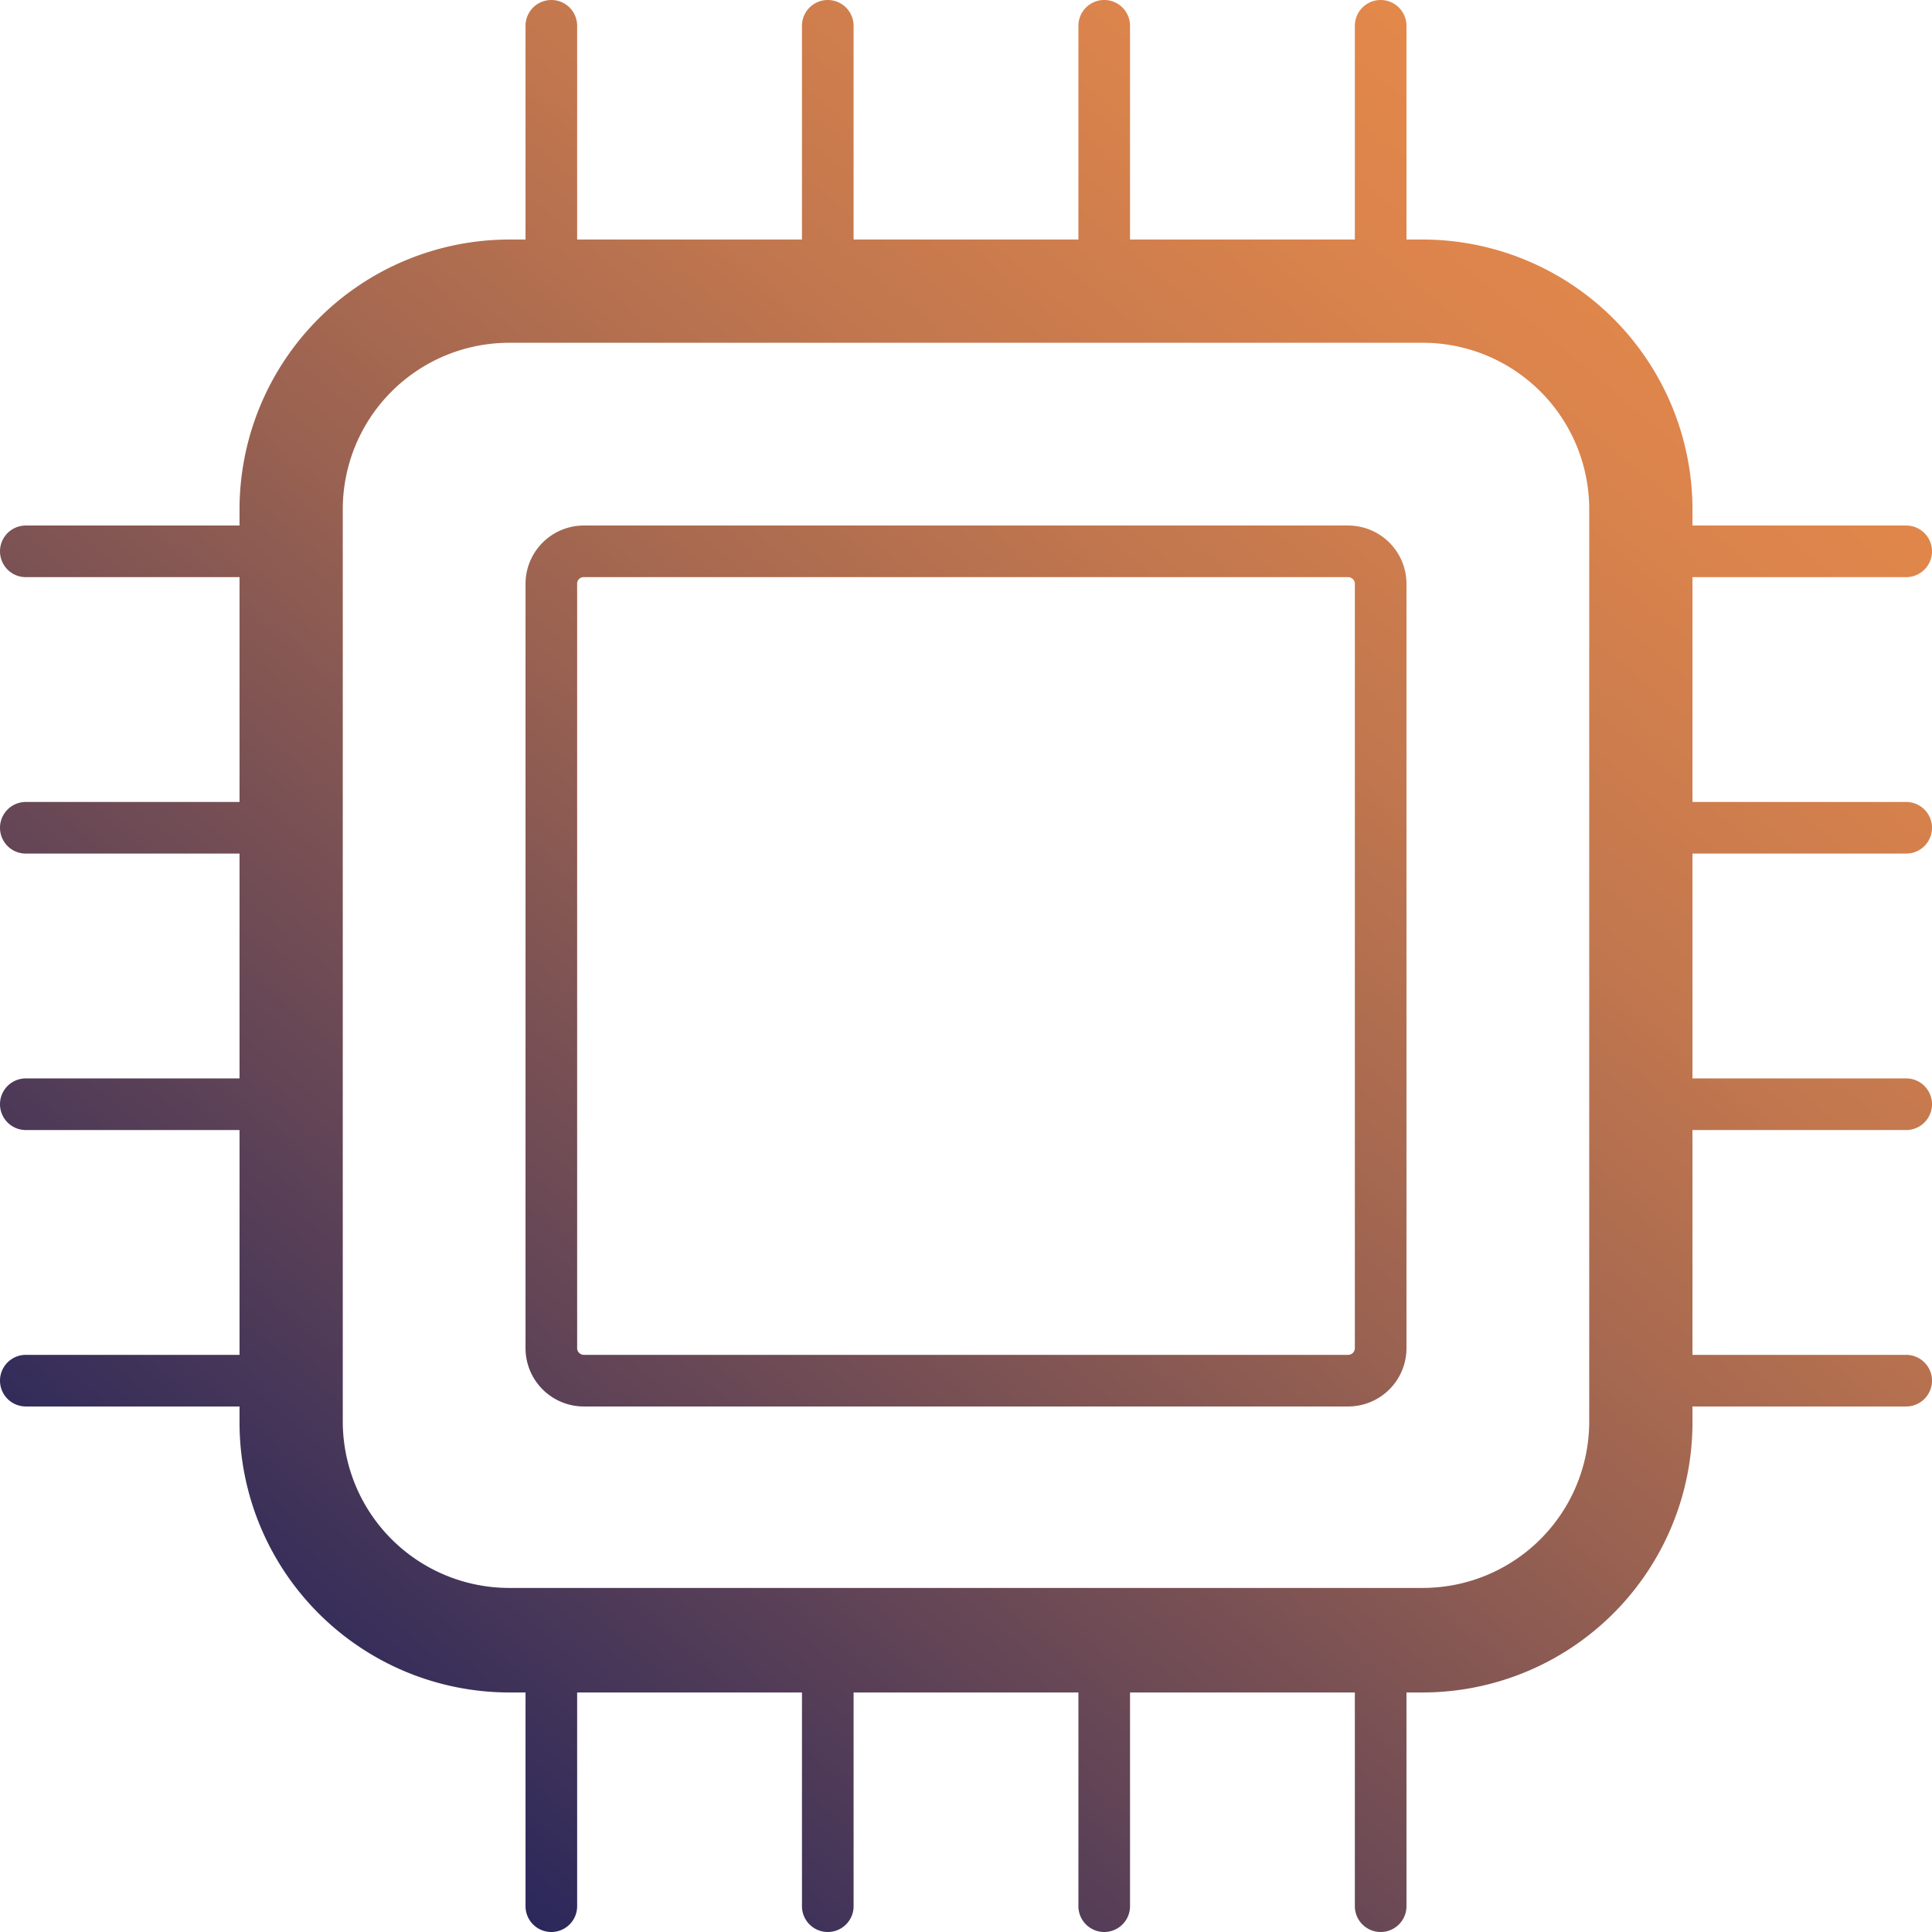 <svg xmlns="http://www.w3.org/2000/svg" xmlns:xlink="http://www.w3.org/1999/xlink" viewBox="0 0 74.85 74.85"><defs><style>.cls-1{fill:url(#linear-gradient);}</style><linearGradient id="linear-gradient" x1="12.21" y1="67.48" x2="62.64" y2="7.37" gradientUnits="userSpaceOnUse"><stop offset="0" stop-color="#2b285b"></stop><stop offset="0.24" stop-color="#634556"></stop><stop offset="0.49" stop-color="#9a6251"></stop><stop offset="0.71" stop-color="#c2774e"></stop><stop offset="0.89" stop-color="#da834c"></stop><stop offset="1" stop-color="#e3884b"></stop></linearGradient></defs><g id="Layer_2" data-name="Layer 2"><g id="Layer_1-2" data-name="Layer 1"><path class="cls-1" d="M52.23,20.36H22.62a2.26,2.26,0,0,0-2.26,2.26V52.23a2.26,2.26,0,0,0,2.26,2.26H52.23a2.26,2.26,0,0,0,2.26-2.26V22.62A2.26,2.26,0,0,0,52.23,20.36Zm.26,31.87a.26.26,0,0,1-.26.26H22.62a.26.26,0,0,1-.26-.26V22.62a.25.25,0,0,1,.26-.26H52.23a.26.26,0,0,1,.26.26ZM73.85,33.07a1,1,0,0,0,0-2H65.57V22.36h8.28a1,1,0,0,0,0-2H65.57v-.63A10.46,10.46,0,0,0,55.12,9.28h-.63V1a1,1,0,0,0-2,0V9.28H43.78V1a1,1,0,0,0-2,0V9.28H33.07V1a1,1,0,0,0-2,0V9.28H22.36V1a1,1,0,0,0-2,0V9.28h-.63A10.46,10.46,0,0,0,9.28,19.73v.63H1a1,1,0,0,0,0,2H9.28v8.71H1a1,1,0,0,0,0,2H9.28v8.71H1a1,1,0,0,0,0,2H9.28v8.71H1a1,1,0,0,0,0,2H9.28v.63A10.46,10.46,0,0,0,19.73,65.57h.63v8.28a1,1,0,0,0,2,0V65.57h8.71v8.28a1,1,0,0,0,2,0V65.57h8.71v8.28a1,1,0,0,0,2,0V65.57h8.71v8.28a1,1,0,0,0,2,0V65.57h.63A10.46,10.46,0,0,0,65.57,55.12v-.63h8.28a1,1,0,0,0,0-2H65.57V43.78h8.28a1,1,0,0,0,0-2H65.57V33.07Zm-12.28,22a6.45,6.45,0,0,1-6.45,6.45H19.73a6.45,6.45,0,0,1-6.45-6.45V19.73a6.45,6.45,0,0,1,6.45-6.45H55.12a6.45,6.45,0,0,1,6.45,6.45Z"></path></g></g></svg>